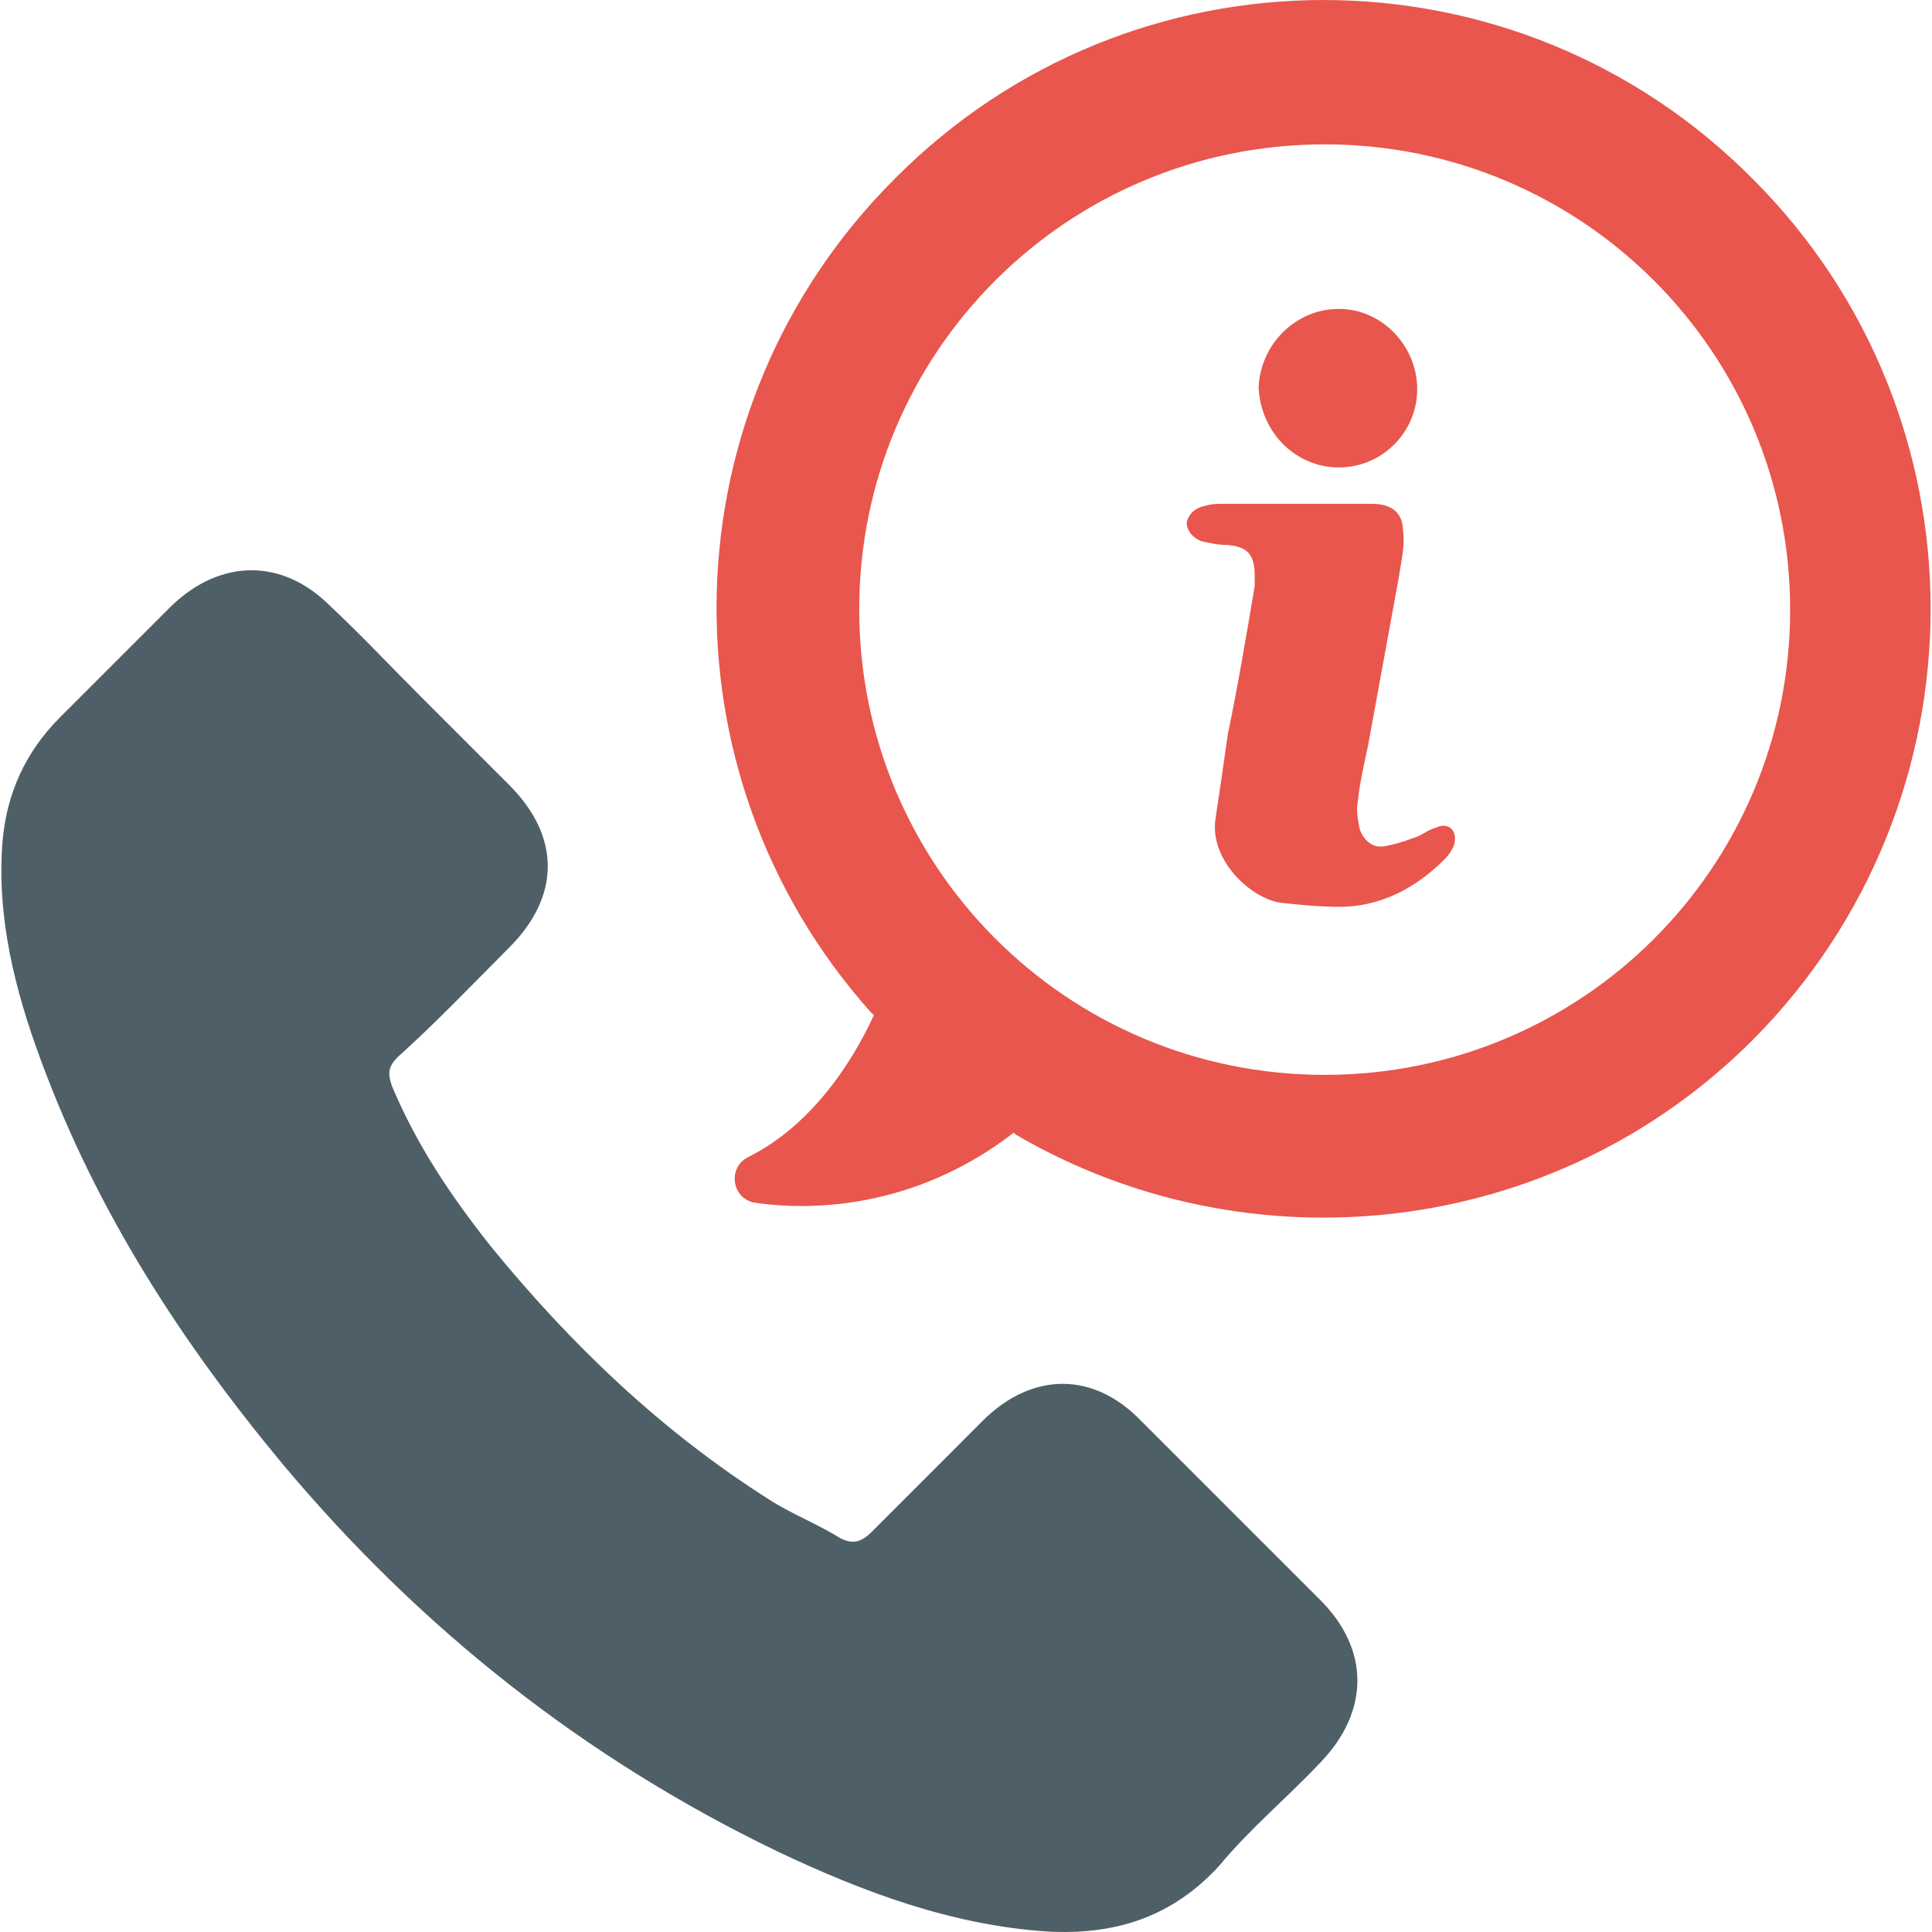 <svg width="40" height="40" viewBox="0 0 40 40" fill="none" xmlns="http://www.w3.org/2000/svg">
<g clip-path="url(#clip0)">
<path d="M29.727 17.137C29.555 17.178 29.432 17.309 29.26 17.35C29.047 17.432 28.875 17.481 28.662 17.522C28.408 17.563 28.236 17.391 28.154 17.178C28.114 16.965 28.073 16.793 28.114 16.58C28.154 16.195 28.245 15.811 28.326 15.426C28.539 14.271 28.752 13.084 28.965 11.93C29.006 11.635 29.096 11.291 29.047 10.988C29.047 10.603 28.793 10.431 28.408 10.431C27.901 10.431 27.344 10.431 26.828 10.431C26.312 10.431 25.805 10.431 25.338 10.431C25.207 10.431 25.084 10.431 24.953 10.472C24.74 10.513 24.609 10.644 24.568 10.816C24.568 10.947 24.65 11.111 24.863 11.201C25.035 11.242 25.207 11.283 25.42 11.283C25.846 11.324 25.977 11.496 25.977 11.921C25.977 12.003 25.977 12.052 25.977 12.134C25.805 13.158 25.633 14.181 25.42 15.205C25.338 15.802 25.248 16.4 25.166 16.949C25.035 17.8 25.895 18.611 26.533 18.693C26.918 18.734 27.344 18.775 27.729 18.775C28.58 18.775 29.309 18.39 29.907 17.792C29.989 17.71 30.12 17.538 30.12 17.407C30.152 17.186 29.98 17.014 29.727 17.137Z" fill="#E8564D"/>
<path d="M36.293 3.709C31.389 -1.236 23.414 -1.236 18.517 3.709C13.785 8.442 13.613 15.991 18.01 20.936L18.092 21.018C17.625 22.041 16.773 23.319 15.488 23.957C15.062 24.17 15.144 24.809 15.619 24.899C17.068 25.112 19.115 24.899 20.99 23.45L21.031 23.491C25.846 26.307 32.158 25.669 36.293 21.526C41.198 16.588 41.198 8.614 36.293 3.709ZM27.426 22.254C22.096 22.254 17.789 17.948 17.789 12.617C17.789 7.287 22.096 2.989 27.426 2.989C32.756 2.989 37.063 7.295 37.063 12.626C37.063 17.956 32.756 22.254 27.426 22.254Z" fill="#E8564D"/>
<path d="M23.627 29.419C22.644 28.395 21.367 28.395 20.343 29.419C19.574 30.188 18.812 30.95 18.043 31.72C17.83 31.932 17.658 31.973 17.404 31.851C16.937 31.556 16.381 31.343 15.914 31.04C13.695 29.632 11.82 27.838 10.158 25.8C9.347 24.776 8.627 23.712 8.111 22.476C8.029 22.222 8.029 22.091 8.242 21.878C9.052 21.149 9.773 20.388 10.543 19.618C11.607 18.553 11.607 17.317 10.543 16.253C9.904 15.614 9.306 15.016 8.709 14.419C8.07 13.78 7.472 13.141 6.834 12.544C5.851 11.561 4.574 11.561 3.55 12.544C2.781 13.313 2.019 14.075 1.249 14.845C0.521 15.573 0.144 16.425 0.054 17.399C-0.077 18.979 0.308 20.51 0.865 22.001C2.019 25.112 3.763 27.797 5.851 30.311C8.709 33.725 12.115 36.411 16.086 38.327C17.879 39.179 19.713 39.858 21.67 39.989C23.078 40.071 24.273 39.694 25.248 38.622C25.887 37.852 26.656 37.214 27.336 36.493C28.359 35.429 28.359 34.151 27.336 33.128C26.099 31.891 24.863 30.655 23.627 29.419Z" fill="#4F5F67"/>
<path d="M27.721 9.678C28.613 9.678 29.342 8.949 29.342 8.057C29.342 7.164 28.613 6.395 27.721 6.395C26.828 6.395 26.099 7.123 26.058 8.016C26.099 8.957 26.828 9.678 27.721 9.678Z" fill="#E8564D"/>
</g>
<defs>
<clipPath id="clip0">
<rect width="40" height="40" fill="white"/>
</clipPath>
</defs>
</svg>
